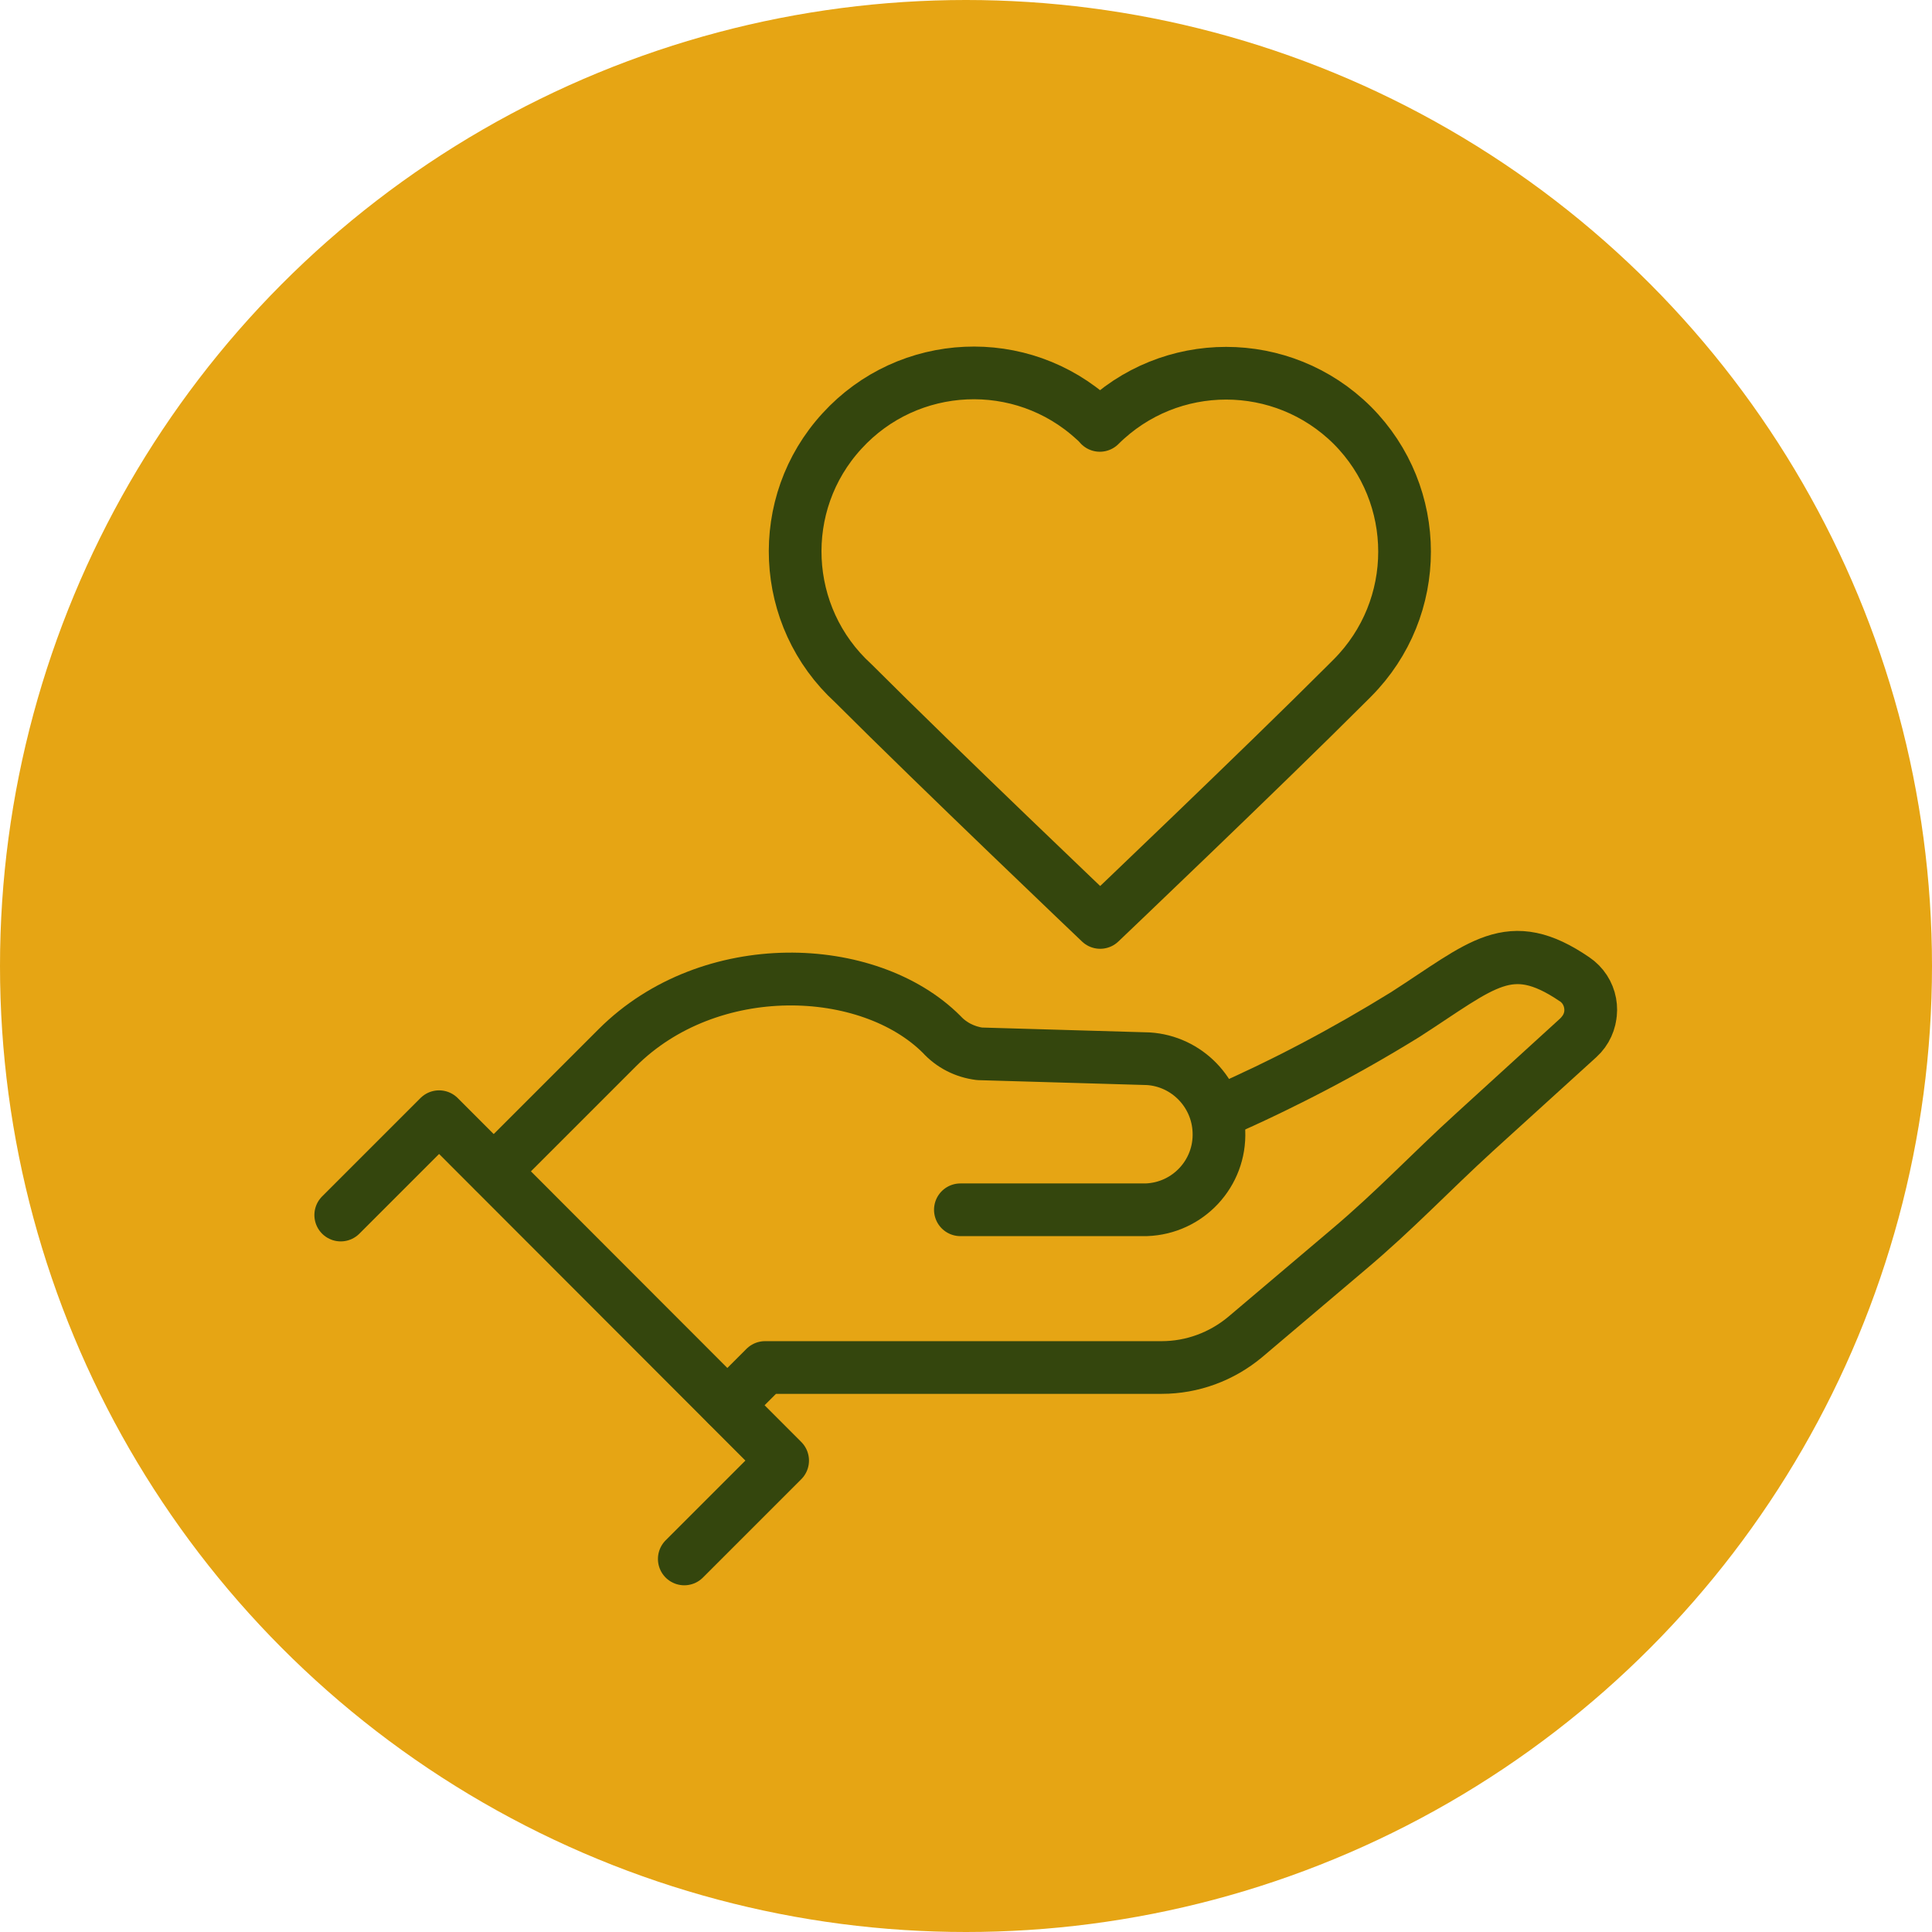 <?xml version="1.0" encoding="UTF-8"?> <svg xmlns="http://www.w3.org/2000/svg" id="Layer_2" viewBox="0 0 55 55"><defs><style>.cls-1{fill:none;stroke:#34460d;stroke-linecap:round;stroke-linejoin:round;stroke-width:1.5px;}.cls-2{fill:#e6a514;}</style></defs><g id="Layer_1-2"><circle id="Ellipse_164" class="cls-2" cx="27.5" cy="27.5" r="27.5"></circle><path id="Path_7928" class="cls-1" d="m19.48,44.38l2.8-2.8-9.78-9.79-2.8,2.8,2.8-2.8,9.78,9.79-2.8,2.8Z"></path><path id="Path_7930" class="cls-1" d="m20.71,40l1.07-1.07h11.29c.87,0,1.71-.31,2.38-.87l2.94-2.49c1.34-1.13,2.31-2.17,3.6-3.35l2.95-2.68c.43-.39.46-1.07.07-1.5-.06-.06-.12-.12-.19-.16-1.86-1.26-2.61-.41-4.82,1.01-1.7,1.05-3.48,1.98-5.31,2.78,1.84-.8,3.61-1.74,5.31-2.79,2.21-1.42,2.96-2.28,4.82-1.01.49.33.61.99.28,1.47-.05.07-.1.13-.16.19l-2.95,2.69c-1.3,1.18-2.26,2.22-3.6,3.35l-2.94,2.49c-.67.56-1.51.87-2.38.87h-11.29l-1.07,1.07Z"></path><path id="Path_7931" class="cls-1" d="m24.29,19.45c-2.07-1.89-2.22-5.11-.32-7.18,1.89-2.07,5.11-2.22,7.18-.32.06.05.11.1.16.16,1.99-1.98,5.2-1.98,7.19,0,1.98,1.99,1.98,5.2,0,7.19-.05.05-.11.11-.16.16-2.42,2.42-7.02,6.8-7.02,6.8,0,0-4.6-4.38-7.02-6.8Z"></path><path class="cls-1" d="m27.34,34.44h5.29c1.19-.04,2.12-1.04,2.07-2.23-.04-1.1-.91-2-2.01-2.07l-4.81-.14c-.41-.05-.79-.24-1.07-.55-2.08-2.08-6.61-2.25-9.24.38l-3.51,3.51,3.51-3.51c2.64-2.64,7.16-2.46,9.24-.38.28.3.66.49,1.07.55l4.81.14"></path></g></svg> 